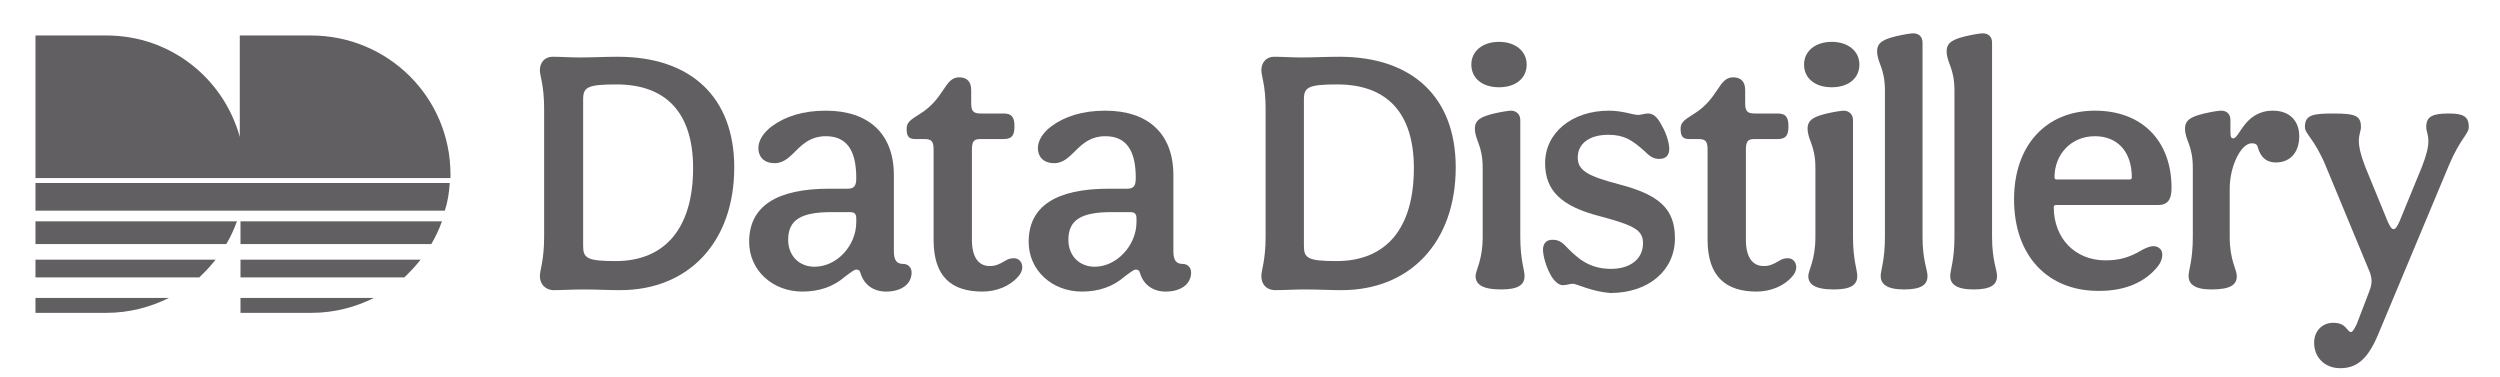 <?xml version="1.0" encoding="utf-8"?>
<!-- Generator: Adobe Illustrator 28.0.0, SVG Export Plug-In . SVG Version: 6.00 Build 0)  -->
<svg version="1.1" id="Layer_1" xmlns="http://www.w3.org/2000/svg" xmlns:xlink="http://www.w3.org/1999/xlink" x="0px" y="0px"
	 viewBox="0 0 352.4 53.1" style="enable-background:new 0 0 352.4 53.1;" xml:space="preserve">
<style type="text/css">
	.st0{fill:#615F61;}
</style>
<g>
	<g>
		<path class="st0" d="M76.1,38.9c0-0.8,0.6-2.2,0.6-5.5V15.3c0-3.3-0.6-4.6-0.6-5.4c0-1.1,0.7-1.9,1.8-1.9c1.2,0,2.5,0.1,3.8,0.1
			c1.8,0,3.6-0.1,5.4-0.1c10.3,0,16.4,5.7,16.4,15.6c0,10.5-6.4,17.3-16.1,17.3c-1.7,0-3.4-0.1-5.1-0.1c-1.5,0-3,0.1-4.4,0.1
			C76.8,40.8,76.1,40,76.1,38.9z M97.7,23.7c0-7.8-3.8-11.8-10.8-11.8c-4.1,0-4.7,0.4-4.7,2.1v20.7c0,1.7,0.6,2.1,4.6,2.1
			C93.7,36.8,97.7,32.2,97.7,23.7z"/>
		<path class="st0" d="M105.6,34.1c0-5,3.8-7.5,11.3-7.5h2.6c0.9,0,1.2-0.4,1.2-1.5c0-4-1.4-5.9-4.3-5.9c-3.9,0-4.5,3.8-7.2,3.8
			c-1.6,0-2.3-1-2.3-2.1s0.7-2.2,1.9-3.1c1.9-1.4,4.4-2.2,7.6-2.2c6,0,9.6,3.2,9.6,9.1v10.7c0,1.3,0.4,1.8,1.3,1.8
			c0.7,0,1.2,0.5,1.2,1.2c0,1.7-1.5,2.7-3.6,2.7c-1.7,0-3.1-0.9-3.6-2.6c-0.1-0.4-0.3-0.5-0.6-0.5c-0.2,0-0.4,0.1-1.6,1
			c-1.6,1.4-3.6,2.1-6,2.1C108.9,41.1,105.6,38.1,105.6,34.1z M120.7,31.3v-0.5c0-0.6-0.2-0.9-0.9-0.9h-2.6c-4.3,0-6.1,1.1-6.1,3.9
			c0,2.3,1.6,3.8,3.7,3.8C118,37.6,120.7,34.6,120.7,31.3z"/>
		<path class="st0" d="M131.6,33.8V21.1c0-1.2-0.3-1.5-1.3-1.5H129c-1,0-1.2-0.5-1.2-1.5c0-0.8,0.5-1.2,1.8-2
			c3.6-2.2,3.5-5.2,5.6-5.2c1,0,1.7,0.5,1.7,1.8v1.8c0,1.2,0.3,1.5,1.4,1.5h3.2c1.1,0,1.5,0.5,1.5,1.8c0,1.2-0.3,1.8-1.5,1.8h-3.3
			c-0.9,0-1.2,0.3-1.2,1.5v12.7c0,2.4,0.9,3.7,2.5,3.7c0.8,0,1.3-0.2,2.3-0.8c0.3-0.2,0.7-0.3,1.1-0.3c0.7,0,1.2,0.5,1.2,1.3
			c0,0.4-0.2,0.9-0.6,1.3c-1.1,1.3-3,2.1-5,2.1C134.1,41.1,131.6,39,131.6,33.8z"/>
		<path class="st0" d="M145,34.1c0-5,3.8-7.5,11.3-7.5h2.6c0.9,0,1.2-0.4,1.2-1.5c0-4-1.4-5.9-4.3-5.9c-3.9,0-4.5,3.8-7.2,3.8
			c-1.6,0-2.3-1-2.3-2.1s0.7-2.2,1.9-3.1c1.9-1.4,4.4-2.2,7.6-2.2c6,0,9.6,3.2,9.6,9.1v10.7c0,1.3,0.4,1.8,1.3,1.8
			c0.7,0,1.2,0.5,1.2,1.2c0,1.7-1.5,2.7-3.6,2.7c-1.7,0-3.1-0.9-3.6-2.6c-0.1-0.4-0.3-0.5-0.6-0.5c-0.2,0-0.4,0.1-1.6,1
			c-1.6,1.4-3.6,2.1-6,2.1C148.3,41.1,145,38.1,145,34.1z M160.2,31.3v-0.5c0-0.6-0.2-0.9-0.9-0.9h-2.6c-4.3,0-6.1,1.1-6.1,3.9
			c0,2.3,1.6,3.8,3.7,3.8C157.4,37.6,160.2,34.6,160.2,31.3z"/>
		<path class="st0" d="M177.8,38.9c0-0.8,0.6-2.2,0.6-5.5V15.3c0-3.3-0.6-4.6-0.6-5.4c0-1.1,0.7-1.9,1.8-1.9c1.2,0,2.5,0.1,3.8,0.1
			c1.8,0,3.6-0.1,5.4-0.1c10.3,0,16.4,5.7,16.4,15.6c0,10.5-6.4,17.3-16.1,17.3c-1.7,0-3.4-0.1-5.1-0.1c-1.5,0-3,0.1-4.4,0.1
			C178.4,40.8,177.8,40,177.8,38.9z M199.3,23.7c0-7.8-3.8-11.8-10.8-11.8c-4.1,0-4.7,0.4-4.7,2.1v20.7c0,1.7,0.6,2.1,4.6,2.1
			C195.4,36.8,199.3,32.2,199.3,23.7z"/>
		<path class="st0" d="M207.4,9.1c0-1.9,1.6-3.2,3.9-3.2s3.9,1.3,3.9,3.2c0,1.9-1.5,3.2-3.9,3.2S207.4,11,207.4,9.1z M208,38.9
			c0-0.8,1-2.2,1-5.5v-9.7c0-3.3-1.1-3.9-1.1-5.6c0-1.3,1.1-1.7,2.7-2.1c1.3-0.3,2.2-0.4,2.4-0.4c0.7,0,1.3,0.5,1.3,1.3v16.5
			c0,3.3,0.6,4.6,0.6,5.5c0,1.2-0.8,1.9-3.3,1.9C208.8,40.8,208,40,208,38.9z"/>
		<path class="st0" d="M221.7,40c-0.4,0-0.9,0.2-1.4,0.2c-0.6,0-1.3-0.6-1.8-1.6c-0.6-1.1-1-2.6-1-3.4c0-0.9,0.5-1.4,1.3-1.4
			c0.8,0,1.3,0.2,2.2,1.2c1.5,1.5,3.1,2.9,6.1,2.9c2.7,0,4.5-1.4,4.5-3.6c0-1.8-1.1-2.5-6-3.8c-5.5-1.4-7.8-3.6-7.8-7.5
			c0-4.3,3.8-7.4,9-7.4c1.9,0,3.4,0.6,4.1,0.6c0.4,0,0.9-0.2,1.4-0.2c0.7,0,1.3,0.4,2,1.8c0.6,1,1,2.4,1,3.2c0,0.9-0.5,1.4-1.4,1.4
			c-0.8,0-1.3-0.3-2.2-1.2c-1.6-1.4-2.7-2.2-5-2.2c-2.6,0-4.3,1.2-4.3,3.2c0,1.8,1.3,2.6,5.9,3.8c5.7,1.5,7.8,3.5,7.8,7.6
			c0,4.5-3.7,7.7-9.1,7.7C224.3,41.1,222.3,40,221.7,40z"/>
		<path class="st0" d="M240.7,33.8V21.1c0-1.2-0.3-1.5-1.3-1.5h-1.3c-1,0-1.2-0.5-1.2-1.5c0-0.8,0.5-1.2,1.8-2
			c3.6-2.2,3.5-5.2,5.6-5.2c1,0,1.7,0.5,1.7,1.8v1.8c0,1.2,0.3,1.5,1.4,1.5h3.2c1.1,0,1.5,0.5,1.5,1.8c0,1.2-0.3,1.8-1.5,1.8h-3.3
			c-0.9,0-1.2,0.3-1.2,1.5v12.7c0,2.4,0.9,3.7,2.5,3.7c0.8,0,1.3-0.2,2.3-0.8c0.3-0.2,0.7-0.3,1.1-0.3c0.7,0,1.2,0.5,1.2,1.3
			c0,0.4-0.2,0.9-0.6,1.3c-1.1,1.3-3,2.1-5,2.1C243.3,41.1,240.7,39,240.7,33.8z"/>
		<path class="st0" d="M254.3,9.1c0-1.9,1.6-3.2,3.9-3.2s3.9,1.3,3.9,3.2c0,1.9-1.5,3.2-3.9,3.2S254.3,11,254.3,9.1z M254.9,38.9
			c0-0.8,1-2.2,1-5.5v-9.7c0-3.3-1.1-3.9-1.1-5.6c0-1.3,1.1-1.7,2.7-2.1c1.3-0.3,2.2-0.4,2.4-0.4c0.7,0,1.3,0.5,1.3,1.3v16.5
			c0,3.3,0.6,4.6,0.6,5.5c0,1.2-0.8,1.9-3.3,1.9C255.7,40.8,254.9,40,254.9,38.9z"/>
		<path class="st0" d="M271.7,38.9c0,1.2-0.8,1.9-3.3,1.9c-2.5,0-3.3-0.8-3.3-1.9c0-0.8,0.6-2.2,0.6-5.5V12.8c0-3.3-1.1-3.9-1.1-5.6
			c0-1.3,1.1-1.7,2.7-2.1c1.3-0.3,2.1-0.4,2.4-0.4c0.8,0,1.3,0.5,1.3,1.3v27.4C271,36.7,271.7,38,271.7,38.9z"/>
		<path class="st0" d="M281.5,38.9c0,1.2-0.8,1.9-3.3,1.9c-2.5,0-3.3-0.8-3.3-1.9c0-0.8,0.6-2.2,0.6-5.5V12.8c0-3.3-1.1-3.9-1.1-5.6
			c0-1.3,1.1-1.7,2.7-2.1c1.3-0.3,2.1-0.4,2.4-0.4c0.8,0,1.3,0.5,1.3,1.3v27.4C280.8,36.7,281.5,38,281.5,38.9z"/>
		<path class="st0" d="M283.9,28.1c0-7.6,4.5-12.5,11.4-12.5c6.6,0,10.8,4.2,10.8,10.9c0,1.7-0.6,2.4-1.9,2.4h-14.4
			c-0.2,0-0.3,0.1-0.3,0.3c0,4.4,3,7.5,7.3,7.5c1.9,0,3.4-0.4,5.2-1.5c0.6-0.3,1.1-0.5,1.5-0.5s0.7,0.1,0.9,0.3
			c0.3,0.2,0.4,0.6,0.4,0.9c0,0.5-0.2,1.1-0.6,1.6c-1.8,2.3-4.7,3.5-8.2,3.5C288.7,41.1,283.9,36.1,283.9,28.1z M300.2,25.3
			c0.2,0,0.3-0.1,0.3-0.3c0-3.6-2-5.8-5.2-5.8c-3.4,0-5.7,2.6-5.7,5.8c0,0.2,0.1,0.3,0.3,0.3H300.2z"/>
		<path class="st0" d="M308.5,38.9c0-0.8,0.6-2.2,0.6-5.5v-9.7c0-3.3-1.1-3.9-1.1-5.6c0-1.3,1.1-1.7,2.7-2.1
			c1.3-0.3,2.1-0.4,2.4-0.4c0.8,0,1.3,0.5,1.3,1.3v1.6c0,0.8,0.1,1,0.4,1c0.9,0,1.6-3.9,5.6-3.9c2.3,0,3.7,1.4,3.7,3.6
			c0,2.2-1.2,3.7-3.3,3.7c-1.3,0-2.1-0.7-2.5-2c-0.1-0.5-0.3-0.7-0.9-0.7c-1.5,0-3.1,3.2-3.1,6.4v6.8c0,3.3,1,4.6,1,5.5
			c0,1.2-0.8,1.9-3.6,1.9C309.3,40.8,308.5,40,308.5,38.9z"/>
		<path class="st0" d="M326.2,48.3c0-1.6,1.1-2.8,2.7-2.8c1.9,0,1.9,1.3,2.5,1.3c0.2,0,0.4-0.3,0.8-1.1L334,41
			c0.2-0.5,0.3-1,0.3-1.4s-0.1-0.7-0.2-1.1l-6.3-15.2c-1.6-3.8-2.9-4.4-2.9-5.4c0-1.7,1.1-1.9,4-1.9c3.1,0,3.9,0.3,3.9,1.9
			c0,0.6-0.3,1-0.3,2c0,0.7,0.2,1.8,0.9,3.6l3.2,7.8c0.3,0.6,0.5,1,0.8,1c0.3,0,0.5-0.4,0.8-1l3.2-7.8c0.7-1.8,0.9-2.8,0.9-3.6
			c0-1-0.3-1.4-0.3-2c0-1.5,0.9-1.9,3.2-1.9c2,0,2.8,0.4,2.8,1.9c0,1-1.2,1.6-2.8,5.4l-10,23.9c-1.4,3.3-2.9,4.7-5.3,4.7
			C327.6,51.9,326.2,50.3,326.2,48.3z"/>
	</g>
</g>
<g>
	<g>
		<path class="st0" d="M5,42h18.8c-2.6,1.3-5.6,2.1-8.8,2.1H5V42z"/>
		<path class="st0" d="M30.4,36.6c-0.5,0.6-1,1.2-1.6,1.8c-0.2,0.2-0.5,0.5-0.7,0.7H5v-2.5H30.4z"/>
		<path class="st0" d="M33.4,31.2c-0.4,1.1-0.9,2.2-1.5,3.2H5v-3.2H33.4z"/>
		<path class="st0" d="M33.9,42h18.8c-2.6,1.3-5.6,2.1-8.8,2.1h-10V42z"/>
		<path class="st0" d="M59.3,36.6c-0.5,0.6-1,1.2-1.6,1.8c-0.2,0.2-0.5,0.5-0.7,0.7H33.9v-2.5H59.3z"/>
		<path class="st0" d="M62.3,31.2c-0.4,1.1-0.9,2.2-1.5,3.2H33.9v-3.2H62.3z"/>
		<path class="st0" d="M63.4,25.8c-0.1,1.4-0.3,2.7-0.7,3.9H5v-3.9H63.4z"/>
		<path class="st0" d="M63.5,24.6c0,0.2,0,0.3,0,0.5H5V5h10c9,0,16.5,6,18.8,14.3V5h10C54.7,5,63.5,13.7,63.5,24.6z"/>
	</g>
</g>
</svg>
